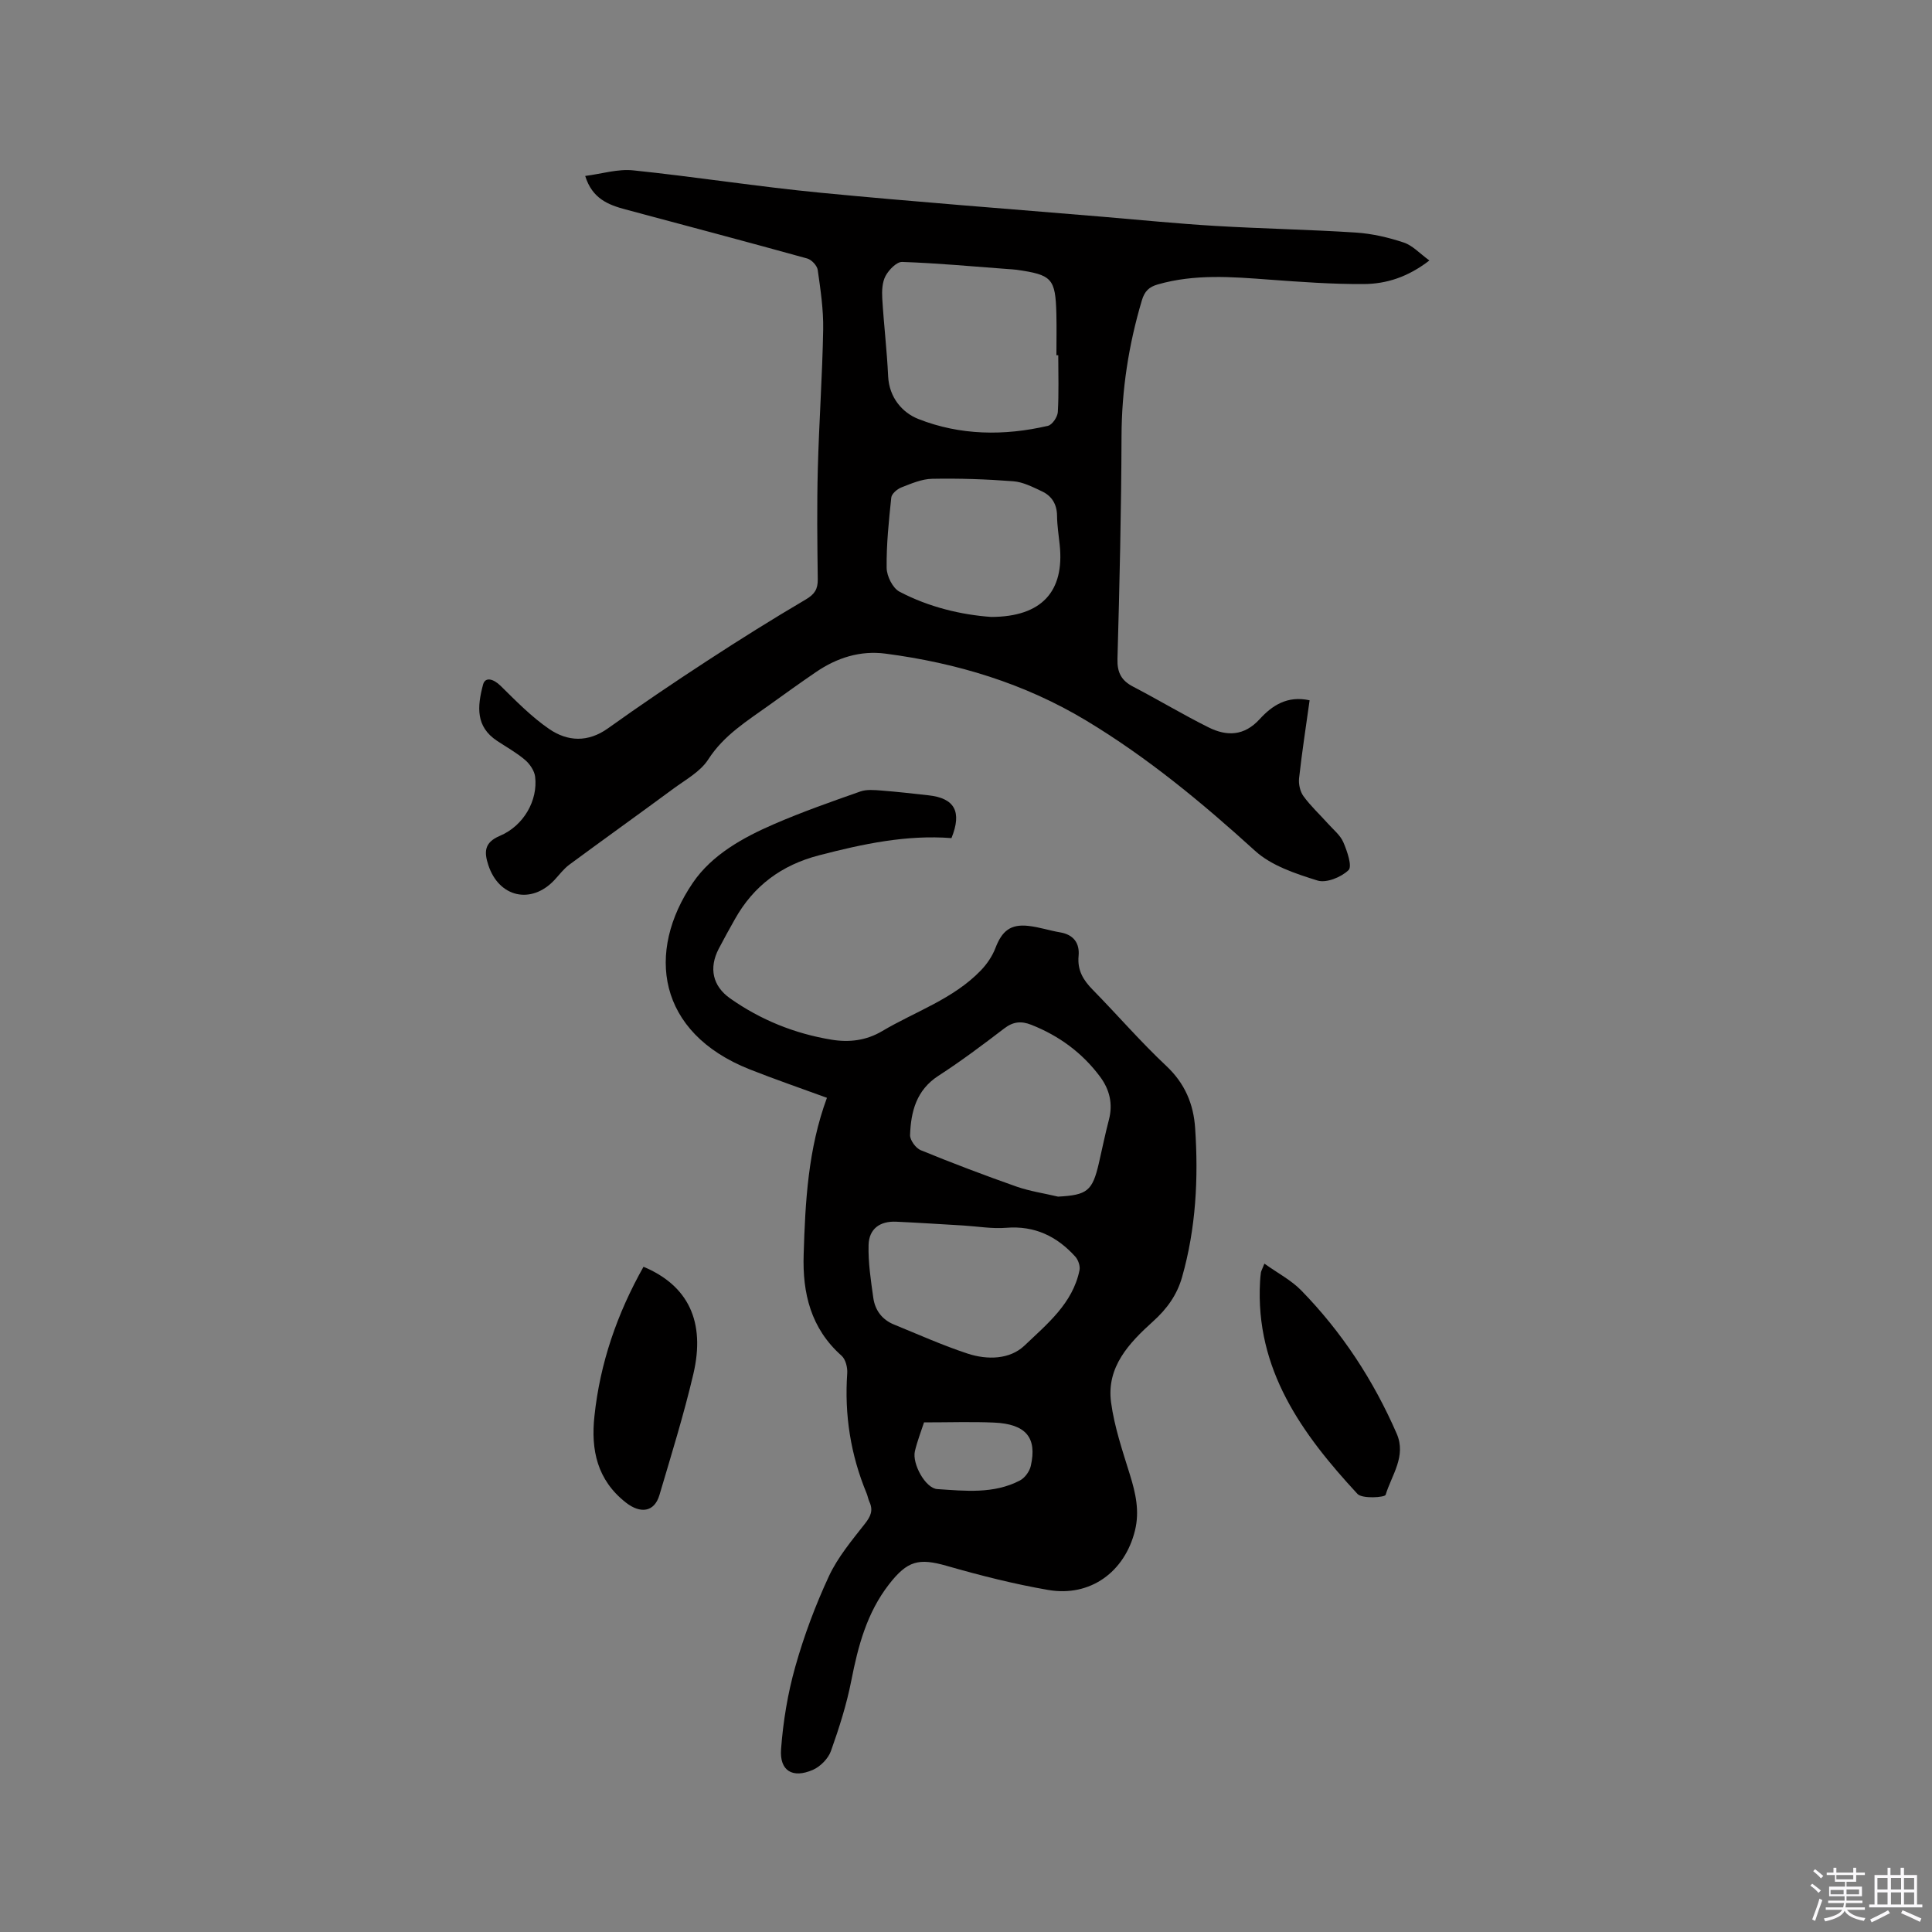 <svg enable-background="new 0 0 400 400" viewBox="0 0 400 400" xmlns="http://www.w3.org/2000/svg"><rect x="0" y="0" width="400" height="400" fill="#808080" stroke="none"/><path d="m374.8 390.4.4-.4c.7.5 1.3 1 1.8 1.4l-.5.5c-.5-.6-1.1-1.1-1.7-1.5zm1 7.3-.6-.3c.5-1.4 1.1-2.8 1.5-4.3.2.1.4.2.6.3-.5 1.3-1 2.8-1.5 4.3zm-.4-10.3.4-.4c.4.3 1 .8 1.7 1.4l-.5.5c-.4-.5-1-1-1.6-1.5zm2.5.3h1.7v-1h.6v1h3.5v-1h.6v1h1.8v.5h-1.8v1.4h-2v1h3.2v2h-3.2v.9h3.3v.5h-3.4c0 .3-.1.6-.1.9h4v.5h-3.7c.7.9 1.9 1.5 3.8 1.7-.1.2-.2.4-.3.6-2.1-.4-3.5-1.1-4-2.1-.4 1-1.8 1.7-4 2.2-.1-.2-.2-.4-.3-.6 2.1-.4 3.4-1 3.8-1.8h-3.4v-.5h3.6c.1-.3.1-.6.2-.9h-3.3v-.5h3.4c0-.3 0-.6 0-.9h-3.2v-2h3.3v-1h-2.1v-1.4h-1.7v-.5zm1.1 3.5v1h2.7c0-.3 0-.4 0-.4 0-.1 0-.2 0-.2 0-.1 0-.2 0-.3h-2.7zm1.2-3v.9h3.5v-.9zm4.7 3h-2.6v.6.4h2.6z" fill="#fbfafc"/><path d="m393.6 386.7h.6v1.5h2.7v6.1h1.1v.6h-11v-.6h1.1v-6.1h2.7v-1.5h.6v1.5h2.1v-1.5zm-2.7 8.8.4.6c-1.2.6-2.5 1.3-3.8 1.9-.1-.2-.2-.4-.3-.6 1.2-.6 2.5-1.2 3.7-1.9zm-2.2-6.7v2.4h2.1v-2.4zm0 3v2.5h2.1v-2.5zm2.8-3v2.4h2.1v-2.4zm0 3v2.5h2.1v-2.5zm6 6.1c-1.4-.7-2.7-1.3-3.9-1.8l.3-.6c1.5.6 2.7 1.2 3.9 1.7zm-1.2-9.1h-2.1v2.4h2.1zm-2.1 3v2.5h2.1v-2.5z" fill="#fbfafc"/><g fill="#010000"><path d="m271.14 144.99c-.76 5.47-1.59 10.79-2.18 16.14-.13 1.21.21 2.75.91 3.71 1.48 2.04 3.37 3.78 5.06 5.67 1.12 1.26 2.57 2.4 3.2 3.88.79 1.84 1.87 4.98 1.07 5.76-1.51 1.47-4.61 2.73-6.44 2.15-4.54-1.42-9.53-3.06-12.93-6.16-10.94-9.94-22.24-19.3-34.92-26.94-12.83-7.73-26.83-11.94-41.56-13.87-5.26-.69-10.08.85-14.42 3.82-3.24 2.21-6.43 4.5-9.61 6.79-4.61 3.32-9.45 6.25-12.69 11.3-1.63 2.54-4.71 4.2-7.27 6.09-7.14 5.27-14.36 10.43-21.5 15.7-1.17.87-2.07 2.1-3.08 3.18-4.79 5.1-11.49 3.6-13.68-3.11-.85-2.6-.93-4.65 2.38-6.04 4.96-2.09 7.92-7.38 7.31-12.27-.16-1.24-1.11-2.63-2.1-3.47-1.76-1.5-3.83-2.64-5.77-3.93-4.45-2.94-4.13-7.06-2.91-11.65.44-1.66 2.13-1.22 3.64.26 3.2 3.15 6.4 6.43 10.08 8.95 3.79 2.58 7.99 2.81 12.15-.16 6.71-4.8 13.56-9.43 20.48-13.94 6.72-4.39 13.54-8.66 20.46-12.73 1.83-1.08 2.51-2.12 2.49-4.17-.1-7.62-.19-15.25.01-22.86.25-9.63.94-19.26 1.11-28.89.07-4.1-.55-8.24-1.13-12.32-.13-.89-1.27-2.11-2.17-2.36-12.52-3.47-25.08-6.8-37.64-10.16-3.57-.96-6.88-2.24-8.33-6.93 3.42-.44 6.74-1.49 9.93-1.16 12.94 1.34 25.81 3.38 38.76 4.63 19.51 1.89 39.06 3.35 58.59 4.99 7.71.65 15.4 1.42 23.12 1.88 9.72.58 19.46.75 29.17 1.38 3.34.22 6.71 1 9.89 2.06 1.83.6 3.31 2.26 5.32 3.72-4.47 3.45-8.93 4.85-13.58 4.88-6.54.04-13.09-.44-19.62-.92-7.73-.58-15.43-1.19-23.04 1-1.78.51-2.72 1.38-3.29 3.3-2.74 9.2-4.18 18.52-4.21 28.15-.05 15.35-.41 30.71-.84 46.06-.08 2.84.8 4.5 3.25 5.77 5.25 2.73 10.33 5.8 15.62 8.43 3.77 1.87 7.36 1.82 10.6-1.74 2.52-2.75 5.66-4.9 10.31-3.87zm-52.04-71.44c-.13 0-.26 0-.38 0 0-2.86.06-5.72-.01-8.58-.19-7.31-.89-8.06-8.19-9.11-.63-.09-1.27-.11-1.9-.16-7.28-.54-14.55-1.22-21.83-1.47-1.15-.04-2.76 1.63-3.44 2.89-.7 1.3-.78 3.09-.69 4.65.32 5.38.97 10.75 1.22 16.14.21 4.4 2.95 7.54 6.26 8.84 8.64 3.41 17.78 3.52 26.83 1.41.89-.21 1.98-1.83 2.04-2.85.23-3.92.09-7.84.09-11.76zm-13.89 54.18c10.48-.02 15.2-5.28 14.19-14.92-.21-2-.53-4-.55-6.01-.02-2.4-1.08-4.12-3.14-5.08-1.9-.89-3.9-1.93-5.92-2.08-5.59-.43-11.21-.62-16.81-.51-2.14.04-4.32.99-6.37 1.79-.86.34-2 1.31-2.08 2.09-.51 4.84-1.02 9.71-.96 14.56.02 1.7 1.24 4.17 2.64 4.92 6.15 3.24 12.86 4.8 19 5.24z"/><path d="m171.21 227.29c-5.53-2.03-10.83-3.84-16.02-5.9-19.12-7.59-21.51-24.3-11.73-38.64 3.96-5.8 10.38-9.35 16.85-12.15 5.82-2.52 11.82-4.62 17.81-6.73 1.31-.46 2.89-.31 4.32-.2 3.27.25 6.54.63 9.8.99 5.4.59 6.97 3.38 4.75 8.86-9.31-.72-18.37 1.21-27.44 3.57-7.76 2.02-13.52 6.3-17.4 13.22-1.14 2.03-2.28 4.07-3.35 6.13-2.07 4-1.26 7.71 2.37 10.27 6.33 4.46 13.38 7.3 21.01 8.55 3.61.59 7.13.19 10.43-1.76 6.89-4.09 14.73-6.64 20.46-12.58 1.26-1.31 2.37-2.94 3.02-4.63 1.36-3.55 3.12-5.01 6.85-4.59 2.2.24 4.33.96 6.52 1.33 2.83.47 4.1 2.25 3.85 4.9-.28 2.96.97 5 2.93 6.99 5.12 5.22 9.91 10.78 15.24 15.78 3.84 3.61 5.63 7.88 5.96 12.86.7 10.42.17 20.75-2.71 30.87-1.05 3.7-3.15 6.58-5.99 9.14-4.97 4.48-9.68 9.43-8.71 16.75.68 5.09 2.38 10.07 3.91 15.01 1.18 3.81 2.03 7.52 1.05 11.52-2.1 8.59-9.26 13.84-17.98 12.33-7.07-1.22-14.08-3-20.98-4.98-5.8-1.66-8.15-1.1-11.98 3.83-4.57 5.89-6.39 12.74-7.79 19.89-.97 4.96-2.52 9.83-4.22 14.6-.56 1.58-2.19 3.23-3.74 3.91-4.2 1.83-6.93.21-6.59-4.29.43-5.74 1.38-11.54 2.95-17.08 1.8-6.4 4.16-12.7 6.96-18.73 1.83-3.93 4.75-7.41 7.46-10.87 1.19-1.51 1.74-2.76.93-4.51-.26-.57-.36-1.22-.6-1.8-3.3-7.96-4.6-16.23-4-24.83.08-1.21-.34-2.9-1.18-3.64-6.36-5.64-8.11-12.95-7.84-20.98.33-10.93.91-21.82 4.82-32.41zm47.85 20.46c6.04-.33 7.11-1.16 8.45-6.93.69-2.98 1.29-5.99 2.07-8.95.88-3.33.15-6.3-1.83-8.96-3.69-4.95-8.49-8.47-14.24-10.74-2.05-.81-3.73-.67-5.57.74-4.45 3.4-8.95 6.78-13.65 9.82-4.57 2.96-5.7 7.41-5.87 12.26-.04 1.05 1.18 2.73 2.22 3.15 6.55 2.68 13.17 5.19 19.84 7.54 2.77.96 5.72 1.39 8.58 2.07zm-19.58 5.98c-4.64-.27-9.29-.58-13.94-.79-3.35-.15-5.62 1.46-5.71 4.82-.1 3.64.47 7.33.98 10.96.36 2.54 1.81 4.5 4.26 5.5 5.07 2.07 10.08 4.32 15.27 6.03 4.05 1.33 8.73 1.24 11.78-1.67 4.65-4.44 9.97-8.71 11.38-15.59.18-.87-.27-2.16-.89-2.84-3.8-4.19-8.39-6.42-14.27-5.95-2.93.24-5.91-.29-8.86-.47zm-8.17 40.76c-.57 1.75-1.38 3.82-1.89 5.96-.61 2.59 2.18 7.69 4.63 7.85 5.77.38 11.69 1.05 17.11-1.78 1.02-.53 1.99-1.87 2.25-3 1.35-5.89-1.01-8.7-7.61-8.99-4.61-.2-9.23-.04-14.49-.04z"/><path d="m133.23 262.27c9.28 3.89 12.86 11.38 10.32 22.21-1.98 8.43-4.56 16.73-7.02 25.05-1.06 3.59-3.97 3.9-6.96 1.55-5.96-4.68-7.25-10.91-6.5-17.87 1.16-10.99 4.69-21.22 10.16-30.94z"/><path d="m261.78 261.62c2.77 1.98 5.53 3.41 7.6 5.52 8.44 8.64 14.97 18.61 19.79 29.68 2.04 4.68-1.05 8.58-2.29 12.67-.16.54-4.86.87-5.84-.2-11.47-12.4-21.18-25.76-20.16-43.94.04-.63.08-1.27.18-1.9.05-.29.22-.57.72-1.83z"/></g></svg>